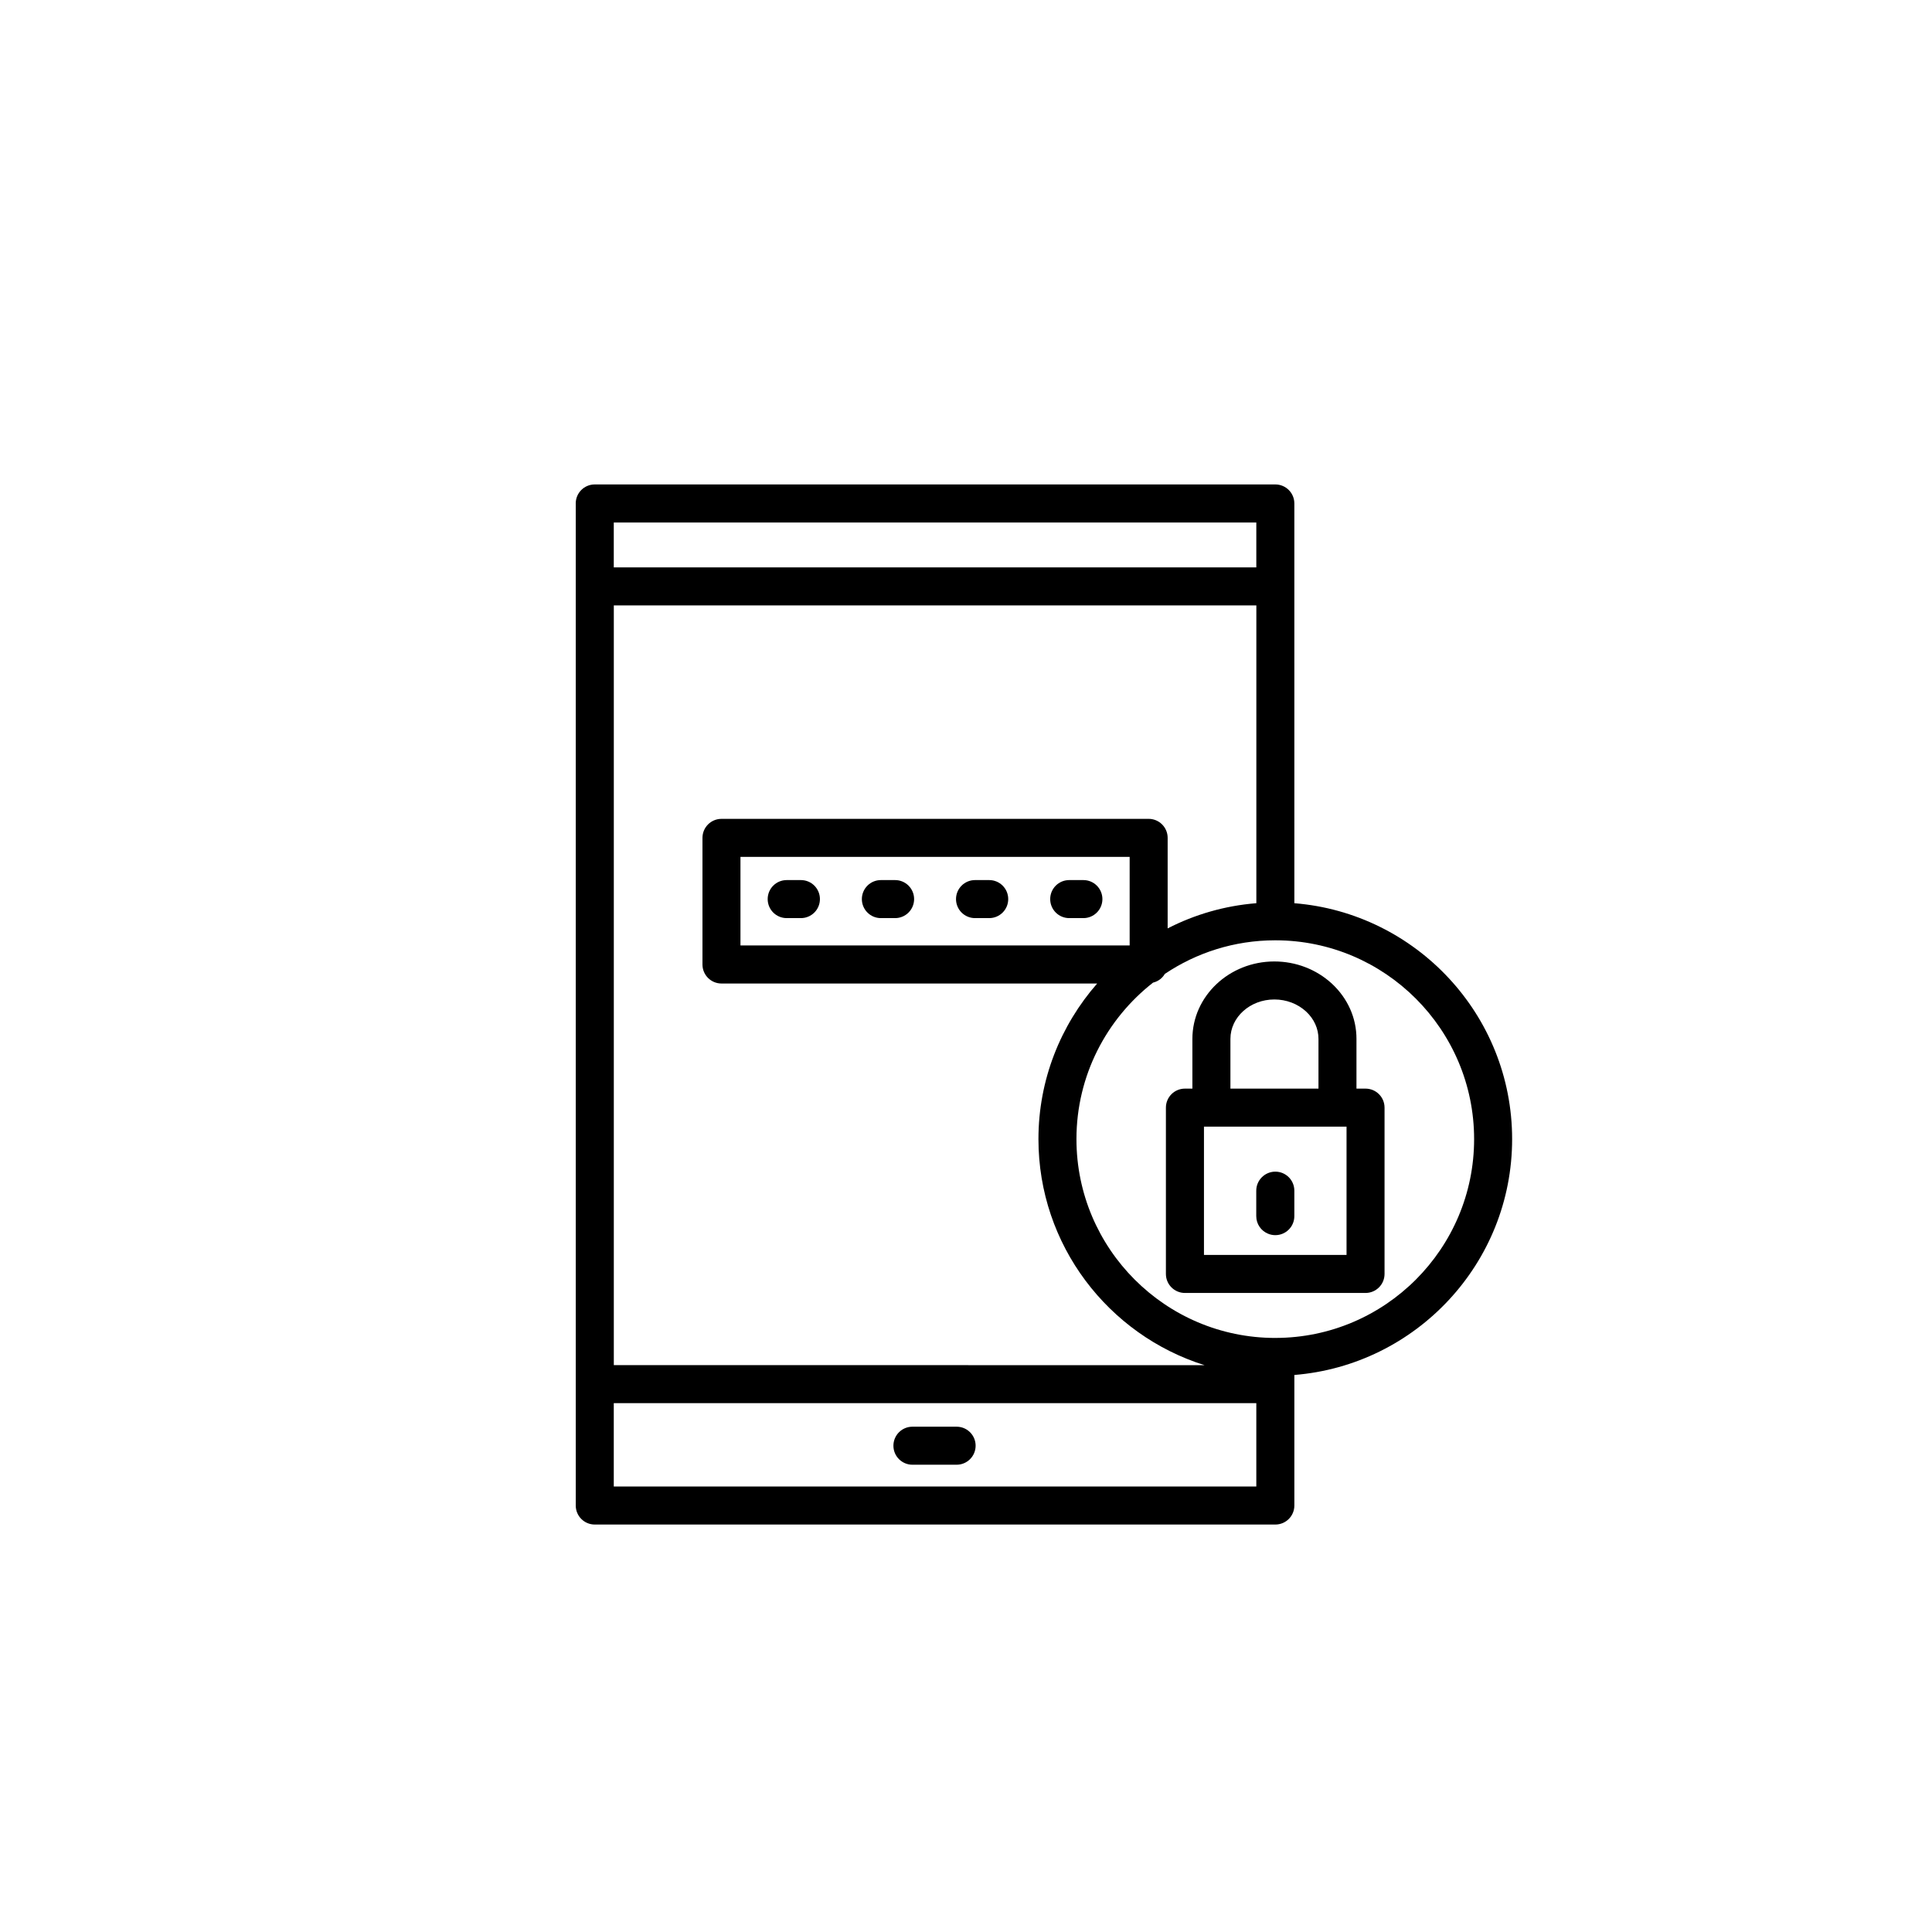 <?xml version="1.0" encoding="UTF-8"?>
<!-- Uploaded to: ICON Repo, www.svgrepo.com, Generator: ICON Repo Mixer Tools -->
<svg fill="#000000" width="800px" height="800px" version="1.1" viewBox="144 144 512 512" xmlns="http://www.w3.org/2000/svg">
 <g>
  <path d="m480.01 470.93c0.598 0.258 1.266 0.398 1.965 0.398 2.785 0 5.039-2.254 5.039-5.039v-6.75c0-2.785-2.254-5.039-5.039-5.039-1.395 0-2.656 0.57-3.57 1.484-0.918 0.91-1.484 2.176-1.484 3.57v6.727c0 2.102 1.273 3.894 3.09 4.648z"/>
  <path d="m503.48 419.32c0-5.543-2.309-10.742-6.531-14.66-4.125-3.785-9.543-5.863-15.234-5.863-11.977 0-21.719 9.211-21.719 20.523v13.156 0.02h-1.98c-2.785 0-5.039 2.254-5.039 5.039v44.074c0 2.785 2.254 5.039 5.039 5.039h47.863c2.785 0 5.039-2.254 5.039-5.039v-44.074c0-2.785-2.254-5.039-5.039-5.039h-2.402v-0.02-13.156zm-2.633 57.246h-37.785v-33.996h37.785zm-30.773-44.074v-0.02-13.156c0-5.762 5.219-10.449 11.645-10.449 3.176 0 6.172 1.145 8.41 3.195 2.117 1.969 3.281 4.543 3.281 7.254v13.156 0.02z"/>
  <path d="m356.25 377.23h-3.769c-2.785 0-5.039 2.254-5.039 5.039s2.254 5.039 5.039 5.039h3.769c2.785 0 5.039-2.254 5.039-5.039 0-2.789-2.25-5.039-5.039-5.039z"/>
  <path d="m381.21 377.23h-3.769c-2.785 0-5.039 2.254-5.039 5.039s2.254 5.039 5.039 5.039h3.769c2.785 0 5.039-2.254 5.039-5.039 0-2.789-2.258-5.039-5.039-5.039z"/>
  <path d="m406.15 377.23h-3.758c-2.785 0-5.039 2.254-5.039 5.039s2.254 5.039 5.039 5.039h3.758c2.785 0 5.039-2.254 5.039-5.039 0-2.789-2.258-5.039-5.039-5.039z"/>
  <path d="m431.11 377.23h-3.758c-2.785 0-5.039 2.254-5.039 5.039s2.254 5.039 5.039 5.039h3.758c2.785 0 5.039-2.254 5.039-5.039-0.004-2.789-2.254-5.039-5.039-5.039z"/>
  <path d="m296.58 277.42v265.56c0 2.785 2.254 5.039 5.039 5.039h180.36c2.785 0 5.039-2.254 5.039-5.039v-34.598c32.25-2.594 57.711-29.609 57.711-62.512 0-32.898-25.461-59.918-57.711-62.508l-0.004-105.94c0-2.785-2.254-5.039-5.039-5.039h-180.36c-2.789 0-5.039 2.25-5.039 5.039zm156.86 112.61v-23.988c0-2.785-2.254-5.039-5.039-5.039l-113.2 0.004c-2.785 0-5.039 2.254-5.039 5.039v33.555c0 2.785 2.254 5.039 5.039 5.039h99.559c-9.656 11.039-15.562 25.449-15.562 41.238 0 28.078 18.535 51.906 44.008 59.902l-156.54-0.004v-201.34h170.28v78.922c-8.406 0.672-16.348 3-23.5 6.672zm-113.21 4.527v-23.477h103.14v23.477zm-33.574 143.39v-22.098h170.28v22.098zm228-92.07c0 29.035-23.598 52.648-52.617 52.688-0.02 0-0.035-0.012-0.055-0.012s-0.039 0.016-0.066 0.016c-29.039-0.023-52.648-23.648-52.648-52.695 0-16.836 7.965-31.816 20.297-41.469 1.352-0.324 2.445-1.148 3.129-2.312 8.359-5.606 18.398-8.891 29.199-8.902 0.031 0 0.055 0.016 0.086 0.016 0.023 0 0.051-0.016 0.074-0.016 29.012 0.047 52.602 23.66 52.602 52.688zm-57.719-163.41v11.898l-170.28 0.004v-11.898z"/>
  <path d="m397.51 522.09h-11.707c-2.785 0-5.039 2.254-5.039 5.039s2.254 5.039 5.039 5.039h11.707c2.785 0 5.039-2.254 5.039-5.039s-2.25-5.039-5.039-5.039z"/>
 </g>
</svg>